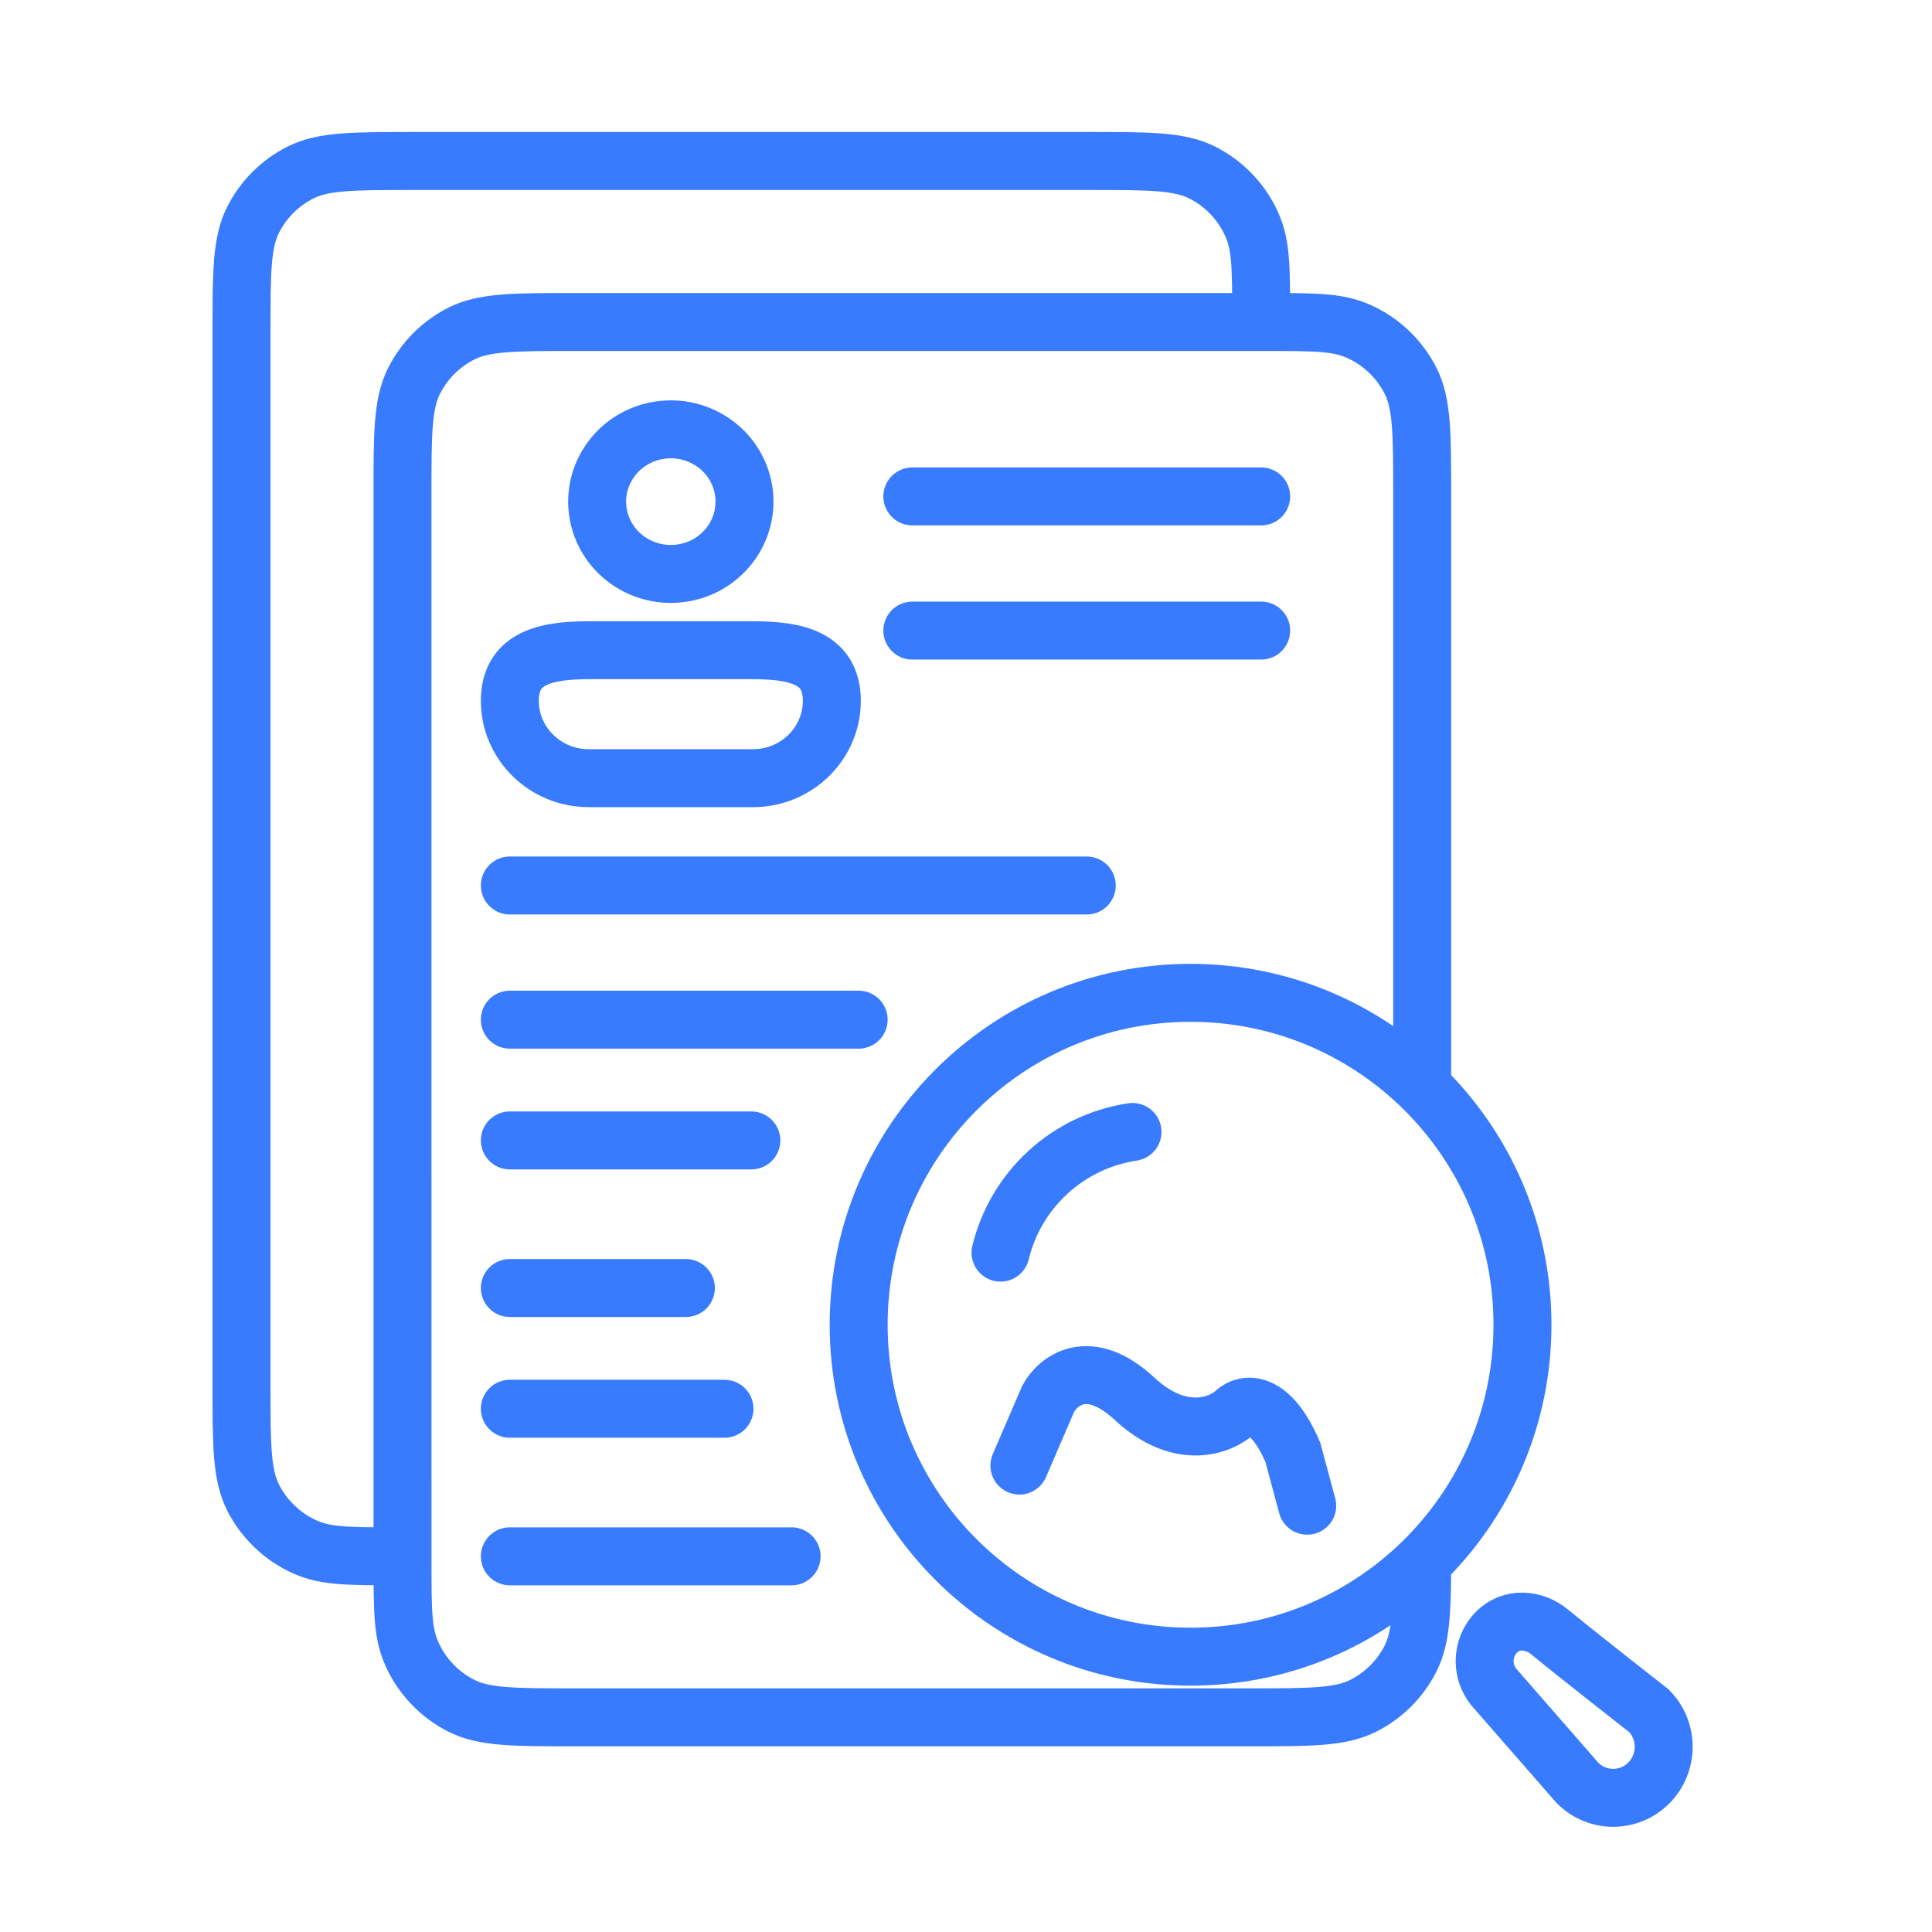 <svg width="100" height="100" viewBox="0 0 100 100" fill="none" xmlns="http://www.w3.org/2000/svg">
<path d="M20.834 80.555C17.722 80.555 16.722 80.555 15.533 79.95C14.488 79.417 13.638 78.567 13.105 77.522C12.5 76.334 12.5 74.778 12.5 71.667V17.222C12.5 14.111 12.5 12.555 13.105 11.367C13.638 10.321 14.488 9.471 15.533 8.939C16.722 8.333 18.277 8.333 21.389 8.333H56.389C59.5 8.333 61.056 8.333 62.244 8.939C63.29 9.471 64.14 10.321 64.672 11.367C65.278 12.555 65.278 13.555 65.278 16.667M20.834 80.555L20.833 25.555C20.833 22.444 20.833 20.888 21.439 19.7C21.971 18.655 22.821 17.805 23.867 17.272C25.055 16.667 26.611 16.667 29.722 16.667H65.278M20.834 80.555C20.834 83.667 20.833 84.667 21.439 85.856C21.971 86.901 22.821 87.751 23.867 88.283C25.055 88.889 26.611 88.889 29.722 88.889H64.722C67.834 88.889 69.389 88.889 70.578 88.283C71.623 87.751 72.473 86.901 73.006 85.856C73.551 84.784 73.605 83.415 73.611 80.876M65.278 16.667C68.389 16.667 69.389 16.667 70.578 17.272C71.623 17.805 72.473 18.655 73.006 19.7C73.611 20.888 73.611 22.444 73.611 25.555V56.263M47.222 25.694H65.278M65.278 32.639H47.222M26.389 45.833H56.25M26.389 52.778H44.444M26.389 59.028H38.889M35.5 66.667H26.389M26.389 72.917H37.5M40.972 80.555H26.389M51.787 64.837C52.176 63.234 53.033 61.784 54.25 60.671C55.467 59.558 56.988 58.834 58.618 58.589M73.611 56.263C70.516 53.247 66.287 51.389 61.624 51.389C52.136 51.389 44.444 59.081 44.444 68.569C44.444 78.057 52.136 85.749 61.624 85.749C66.286 85.749 70.515 83.891 73.611 80.876M73.611 56.263C76.814 59.383 78.803 63.744 78.803 68.569C78.803 73.394 76.814 77.755 73.611 80.876M52.764 75.859L54.254 72.399C54.751 71.476 56.34 70.185 58.723 72.399C61.106 74.613 63.192 73.783 63.937 73.091C64.433 72.63 65.725 72.399 66.916 75.167L67.661 77.935M38.486 25.365C38.823 27.405 37.411 29.327 35.333 29.658C33.254 29.989 31.295 28.604 30.958 26.564C30.62 24.524 32.032 22.602 34.111 22.271C36.19 21.94 38.148 23.325 38.486 25.365ZM26.389 36.273C26.389 38.482 28.219 40.278 30.471 40.278H38.974C41.226 40.278 43.056 38.482 43.056 36.273C43.056 34.063 41.226 33.656 38.974 33.656H30.471C28.219 33.656 26.389 34.063 26.389 36.273ZM77.464 84.474C78.227 83.716 79.384 83.792 80.214 84.474C81.765 85.749 85.346 88.546 85.346 88.546C86.366 89.578 86.366 91.25 85.346 92.282C84.325 93.313 82.67 93.313 81.65 92.282L77.305 87.305C77.009 86.93 76.845 86.463 76.845 85.979C76.845 85.414 77.068 84.873 77.464 84.474Z" stroke="#387BFE" stroke-width="3" stroke-linecap="round"/>
</svg>
